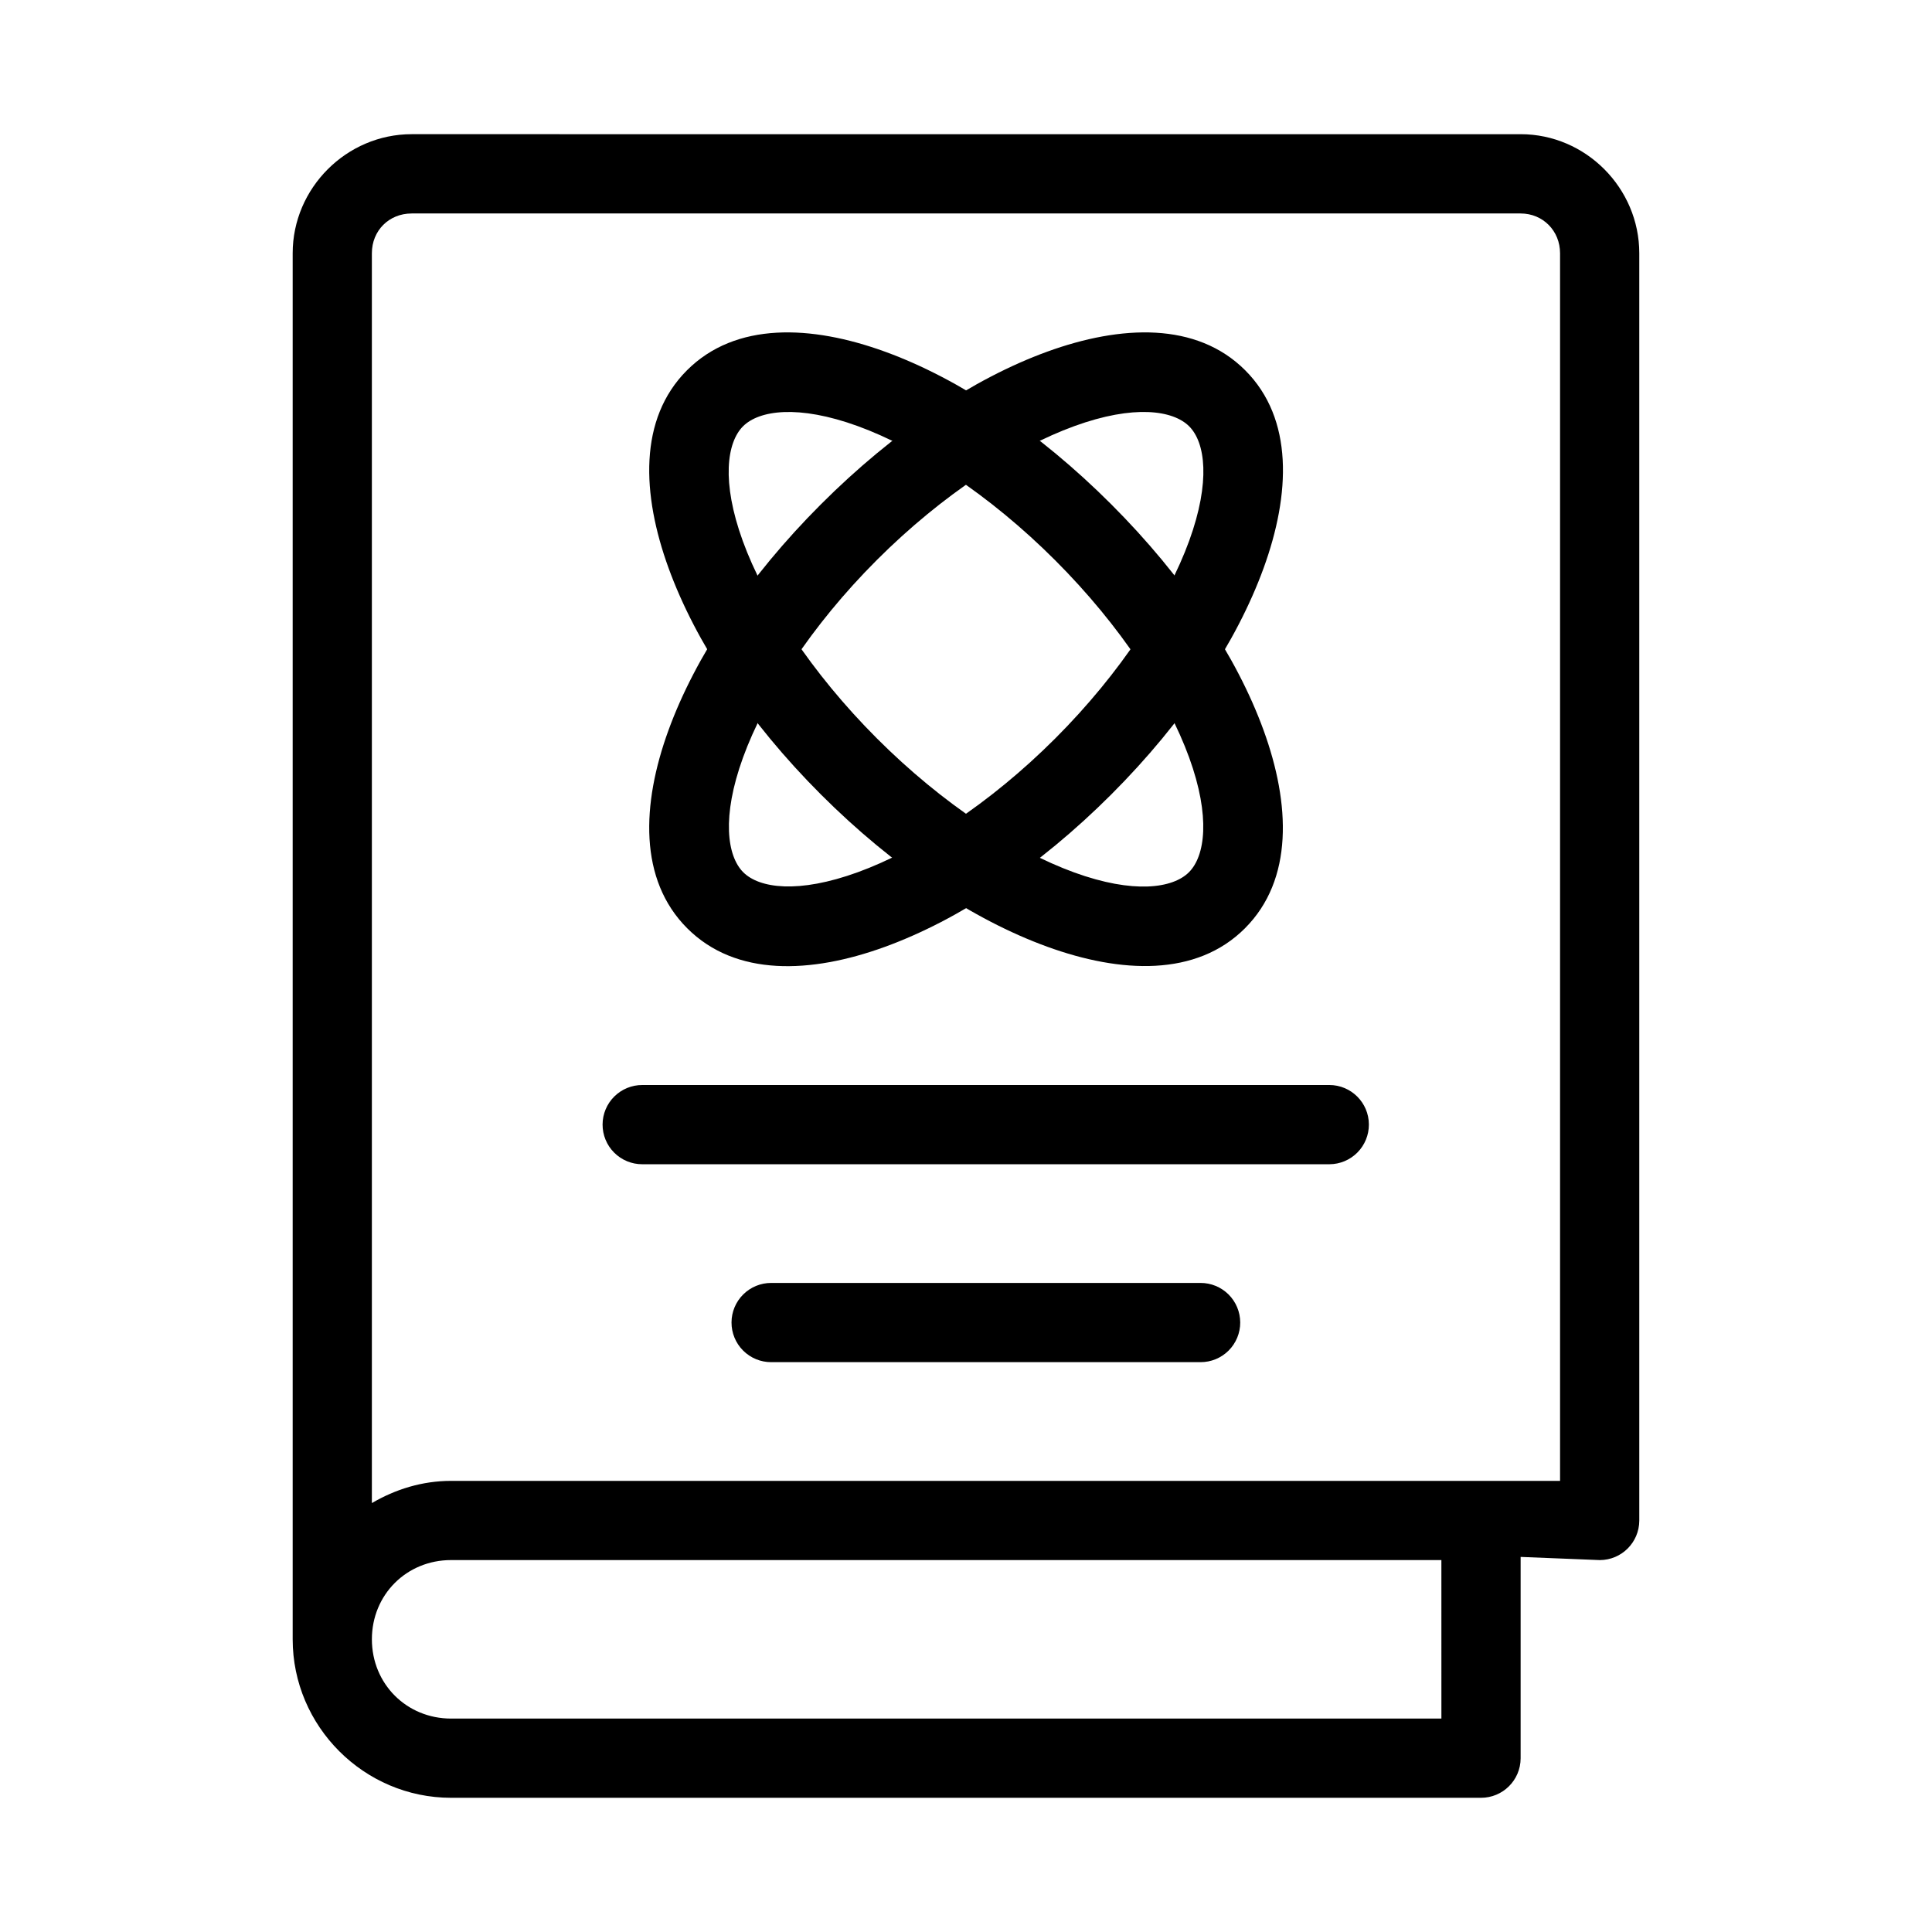 <?xml version="1.0" encoding="UTF-8"?>
<!-- Uploaded to: ICON Repo, www.svgrepo.com, Generator: ICON Repo Mixer Tools -->
<svg fill="#000000" width="800px" height="800px" version="1.1" viewBox="144 144 512 512" xmlns="http://www.w3.org/2000/svg">
 <g>
  <path d="m253.09 179.56c-17.262 0-31.527 14.285-31.527 31.551v367.32c0 23.078 18.906 42.004 41.984 42.004h272.9c5.797 0.02 10.516-4.66 10.535-10.453v-53.383l20.992 0.84c5.769-0.02 10.434-4.688 10.453-10.457v-335.87c0-17.266-14.18-31.551-31.445-31.551zm0 21.012h293.89c5.922 0 10.453 4.617 10.453 10.535v325.34h-293.89c-7.676 0-14.781 2.242-20.992 5.883v-331.22c0-5.996 4.539-10.535 10.535-10.535zm10.453 356.86h262.44l0.004 42.008h-262.44c-11.812 0-20.992-9.203-20.992-21.012 0-11.812 9.18-20.992 20.992-20.992z"/>
  <path d="m348.4 483.99c-2.785-0.012-5.461 1.086-7.438 3.047-1.977 1.961-3.094 4.629-3.102 7.414-0.012 2.797 1.094 5.484 3.074 7.461 1.977 1.98 4.664 3.086 7.465 3.074h113.74-0.004c2.801 0.012 5.484-1.094 7.465-3.074 1.977-1.977 3.086-4.664 3.074-7.461-0.012-2.785-1.125-5.453-3.102-7.414-1.977-1.961-4.652-3.059-7.438-3.047z"/>
  <path d="m314.23 431.54c-2.785-0.012-5.461 1.086-7.438 3.047-1.977 1.961-3.094 4.629-3.102 7.41-0.012 2.801 1.094 5.488 3.074 7.465 1.977 1.98 4.664 3.086 7.465 3.074h182.08c2.785-0.008 5.449-1.125 7.414-3.102 1.961-1.977 3.055-4.652 3.047-7.438-0.023-5.766-4.691-10.438-10.461-10.457z"/>
  <path d="m473.99 242.13c-12.871-12.871-32.906-12.051-52.484-4.93-19.578 7.121-40.633 21.129-59.938 40.434-19.305 19.305-33.312 40.359-40.434 59.938-7.121 19.578-7.883 39.562 4.984 52.43 12.871 12.871 32.797 12.051 52.375 4.93 19.578-7.121 40.688-21.074 59.992-40.379 19.305-19.305 33.258-40.414 40.379-59.992 7.121-19.578 7.992-39.559-4.875-52.43zm-14.848 14.848c4.273 4.273 5.723 14.621 0 30.352-5.723 15.734-18.07 34.941-35.504 52.375-17.434 17.434-36.59 29.727-52.32 35.445-15.734 5.723-26.078 4.277-30.352 0.004-4.273-4.273-5.777-14.676-0.055-30.406 5.719-15.734 18.016-34.891 35.445-52.324 17.434-17.434 36.645-29.781 52.375-35.504 15.734-5.723 26.133-4.219 30.406 0.055z"/>
  <path d="m473.93 390c12.871-12.871 12.051-32.906 4.93-52.484-7.121-19.578-21.074-40.578-40.379-59.883-19.305-19.305-40.359-33.312-59.938-40.434-19.578-7.121-39.617-7.938-52.484 4.93-12.871 12.871-11.996 32.852-4.875 52.43 7.117 19.582 21.07 40.691 40.379 59.996 19.305 19.305 40.359 33.203 59.938 40.324s39.562 7.992 52.43-4.875zm-14.848-14.848c-4.273 4.273-14.676 5.777-30.406 0.055-15.734-5.723-34.832-18.07-52.266-35.504-17.434-17.434-29.836-36.59-35.559-52.32-5.723-15.734-4.219-26.133 0.055-30.406 4.273-4.273 14.676-5.777 30.406-0.055 15.734 5.723 34.887 18.125 52.32 35.559 17.434 17.434 29.781 36.535 35.504 52.266 5.723 15.734 4.219 26.133-0.055 30.406z"/>
 </g>
</svg>